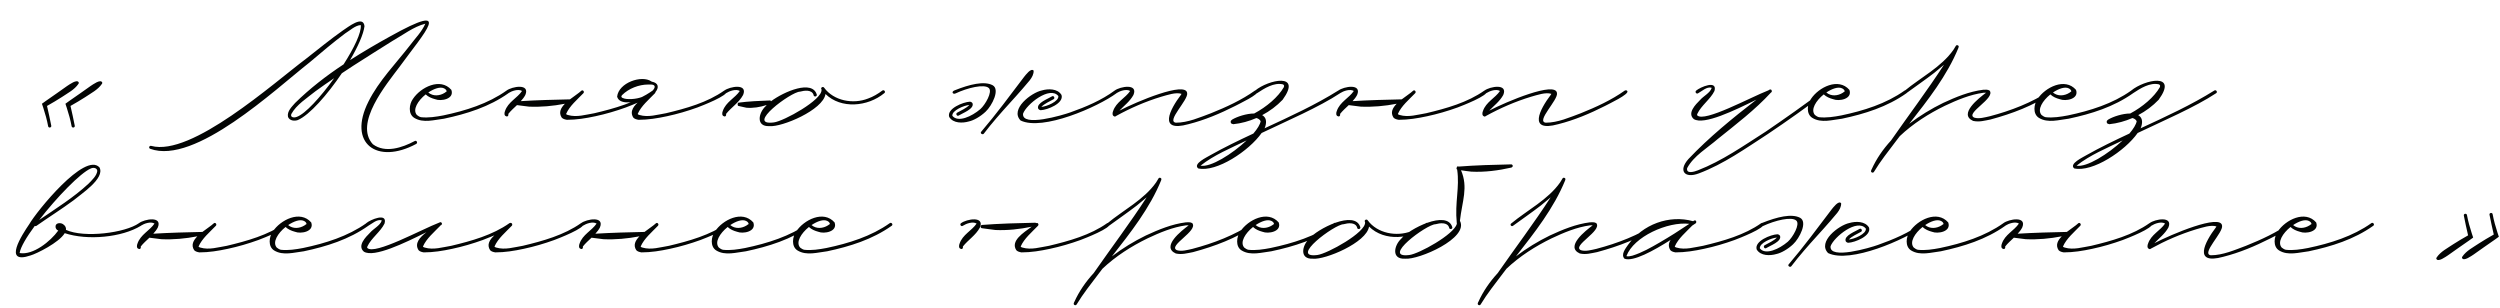 <?xml version="1.0" encoding="UTF-8"?> <svg xmlns="http://www.w3.org/2000/svg" width="528" height="65" viewBox="0 0 528 65" fill="none"><path d="M10.162 26.638C9.93 25.362 9.553 24.028 9.147 22.781L8.857 21.911L9.698 21.302C11.264 20.258 12.685 19.185 14.164 18.17C14.628 17.88 16.281 16.633 16.629 17.416C16.658 17.503 16.658 17.59 16.571 17.706C15.701 18.982 14.309 19.649 13.033 20.519C12.134 21.099 11.061 21.737 9.93 22.375C10.249 23.796 10.568 25.159 10.829 26.551C10.916 26.986 10.22 27.102 10.162 26.638ZM13.816 21.911L14.657 21.302C16.223 20.258 17.644 19.185 19.123 18.17C19.587 17.88 21.24 16.633 21.588 17.416C21.617 17.503 21.617 17.59 21.53 17.706C20.66 18.982 19.268 19.649 17.992 20.519C17.093 21.099 16.02 21.737 14.889 22.375C15.208 23.796 15.527 25.159 15.788 26.551C15.875 26.986 15.179 27.102 15.121 26.638C14.889 25.362 14.512 24.028 14.106 22.781L13.816 21.911ZM31.712 31.423C31.335 31.278 31.509 30.698 31.944 30.814C40.412 33.134 57.725 17.59 64.685 12.37C67.237 10.369 69.789 8.281 72.428 6.425C73.472 5.758 76.72 3.119 76.981 5.526C76.778 7.208 75.589 9.876 73.936 12.689C76.662 10.949 79.475 9.296 82.317 7.73C96.15 0.016 89.596 6.918 84.405 14.081C81.621 17.793 74.719 26.087 78.75 30.466C81.36 32.409 84.956 31.191 87.566 29.799C87.972 29.538 88.32 30.176 87.885 30.408C79.678 34.816 73.327 30.35 77.822 21.447C79.968 17.126 83.68 13.327 86.58 9.586C87.682 8.107 89.132 6.657 89.828 5.004C87.334 5.642 85.13 7.382 82.868 8.658C80.142 10.369 77.416 12.08 74.661 13.849L72.196 15.473C69.151 19.997 65.352 24.318 62.887 25.362C62.22 25.594 61.176 25.536 60.828 24.695C60.567 23.506 61.669 22.52 62.336 21.737C65.468 18.663 68.919 15.995 72.573 13.588C74.777 10.137 76.372 6.86 76.198 5.294C75.038 5.352 73.936 6.425 72.892 7.063C70.34 8.977 67.846 11.094 65.381 13.182C58.102 18.895 41.166 34.903 31.712 31.423ZM61.524 24.086C61.263 24.84 62.133 24.898 62.655 24.695C64.453 24.086 67.701 20.519 70.572 16.517C69.238 17.416 67.933 18.315 66.628 19.272C64.83 20.722 62.597 22.114 61.524 24.086ZM93.761 25.072C91.76 25.304 89.382 26.058 87.497 24.898C86.134 24.057 86.424 21.969 87.207 20.896C88.831 18.431 93.007 16.314 95.327 18.982C96.023 20.954 93.094 21.447 91.905 20.954C91.151 20.751 90.455 20.461 89.904 19.939C88.28 21.244 87.062 23.158 88.048 24.289C88.28 24.463 88.599 24.695 88.918 24.753C90.455 24.927 92.079 24.666 93.616 24.376C98.314 23.39 103.07 21.911 106.985 19.127C107.304 18.866 107.768 19.417 107.391 19.678C103.302 22.578 98.546 24.057 93.761 25.072ZM90.455 19.533C91.47 20.403 92.891 20.258 93.935 19.591C94.08 19.504 94.138 19.446 94.167 19.417C94.254 19.359 94.254 19.417 94.312 19.33C94.399 19.185 94.138 18.808 93.79 18.663C92.978 18.257 91.673 18.721 90.455 19.533ZM111.706 22.52C110.865 22.433 110.024 22.288 109.183 22.201C108.545 22.81 107.878 23.39 107.356 24.057C107.443 24.55 107.095 24.695 106.892 24.55C106.428 24.434 106.515 23.767 106.66 23.448C107.298 21.534 109.241 20.722 110.256 19.214C109.444 18.721 108.081 19.214 107.356 19.678C106.979 19.968 106.602 19.359 106.979 19.127C108.139 18.257 111.996 17.561 110.952 20.055C110.691 20.548 110.372 20.954 109.995 21.36C113.214 21.157 117.361 21.041 120.377 20.983C121.276 20.287 122.233 19.678 122.755 19.185C123.074 18.866 123.509 19.359 123.219 19.678C121.914 21.041 120.29 22.375 119.565 24.057C119.594 24.202 119.797 24.231 119.942 24.289C121.798 24.84 123.741 24.202 125.539 23.912C129.802 22.897 134.268 21.65 137.835 19.127C138.038 19.04 138.212 19.04 138.357 19.214C138.85 20.142 133.021 22.375 132.18 22.694C130.092 23.448 127.917 24.086 125.742 24.55C123.741 24.985 121.74 25.304 119.739 25.304C119.362 25.246 118.898 25.13 118.637 24.84C117.941 23.767 118.434 22.81 119.304 21.911C116.781 22.404 114.2 22.636 111.706 22.52ZM132.28 20.896C133.817 21.041 135.441 20.722 136.775 19.939C138.08 19.243 139.037 17.851 137.413 17.851H136.92C134.919 17.851 132.773 18.692 131.381 20.084C130.888 20.635 131.729 20.809 132.28 20.896ZM130.337 20.403C130.656 17.474 135.499 15.792 137.558 17.184L137.645 17.242C139.124 17.503 139.211 18.518 138.428 19.446C138.428 19.533 138.399 19.62 138.341 19.678C137.036 21.041 135.412 22.375 134.687 24.057C134.716 24.202 134.919 24.231 135.064 24.289C136.92 24.84 138.863 24.202 140.661 23.912C144.924 22.897 149.39 21.65 152.957 19.127C153.16 19.04 153.334 19.04 153.479 19.214C153.972 20.142 148.143 22.375 147.302 22.694C145.214 23.448 143.039 24.086 140.864 24.55C138.863 24.985 136.862 25.304 134.861 25.304C134.484 25.246 134.02 25.13 133.759 24.84C132.889 23.477 133.904 22.259 135.209 21.215C133.266 21.766 130.743 21.998 130.337 20.403ZM152.884 24.55C152.42 24.434 152.507 23.767 152.652 23.448C153.29 21.534 155.233 20.722 156.248 19.214C155.436 18.721 154.073 19.214 153.348 19.678C152.971 19.968 152.594 19.359 152.971 19.127C154.131 18.257 157.988 17.561 156.944 20.055C156.074 21.679 154.45 22.665 153.348 24.057C153.435 24.55 153.087 24.695 152.884 24.55ZM155.958 22.375C155.726 22.346 155.726 21.679 155.987 21.679C157.901 21.418 160.685 21.273 162.628 21.215C162.715 21.186 162.773 21.273 162.831 21.389C165.586 19.33 171.618 16.749 172.517 20.026C172.517 20.49 171.821 20.49 171.821 20.026C171.444 18.895 169.878 19.098 168.95 19.359C167.094 19.359 157.292 26.638 163.44 25.855C165.528 25.594 173.735 21.07 173.503 18.953L173.532 18.924L173.503 18.895C173.213 18.518 173.822 18.17 174.054 18.518C176.084 21.302 180.173 22.056 183.334 20.809C184.407 20.432 185.422 19.823 186.35 19.127C186.727 18.866 187.133 19.417 186.756 19.678C183.276 22.549 177.621 23.071 174.344 19.852C173.851 23.245 165.064 26.899 162.512 26.638C159.583 26.783 160.192 23.825 161.7 22.433L161.932 22.172C160.511 22.636 159.061 22.868 157.64 22.752C157.06 22.665 156.509 22.462 155.958 22.375ZM209.634 17.996C211.258 18.866 209.547 22.288 208.155 23.593C207.053 24.637 205.603 25.449 204.617 25.652C203.312 26.029 201.311 26.087 200.47 24.695C199.919 22.926 203.457 21.534 204.849 21.476C205.023 21.476 205.313 21.621 205.4 21.824C205.806 23.013 203.225 23.912 202.471 24.405C202.094 24.637 201.775 23.999 202.152 23.796C203.022 23.303 204.066 22.868 204.733 22.172C203.66 22.23 200.992 23.332 201.137 24.463C202.326 25.942 205.226 24.608 207.053 23.042C208.097 22.114 209.663 19.388 208.851 18.605C207.894 17.677 204.327 18.547 201.804 19.736C201.253 19.997 200.847 19.388 201.572 19.098C204.82 17.793 207.865 17.068 209.634 17.996ZM207.227 27.827C210.33 24.202 213.404 20.055 216.275 16.256C216.594 15.879 217.754 14.255 218.305 14.922C218.363 16.401 216.826 17.619 215.985 18.721C214.187 20.809 212.244 22.839 210.417 24.985C209.489 26.058 208.619 27.131 207.778 28.233C207.517 28.552 206.937 28.146 207.227 27.827ZM215.55 25.449C213.23 23.071 217.812 19.562 220.045 19.098C221.35 18.721 223.351 18.663 224.192 20.055C224.743 21.824 221.205 23.216 219.813 23.274C219.639 23.274 219.349 23.129 219.262 22.926C218.856 21.737 221.437 20.838 222.191 20.345C222.568 20.113 222.887 20.751 222.51 20.954C221.64 21.447 220.596 21.882 219.929 22.578C221.002 22.52 223.67 21.418 223.525 20.287C221.727 18.054 216.768 22.056 216.072 23.999C215.724 26.928 224.511 24.289 226.048 23.738C229.325 22.578 232.631 21.186 235.415 19.127C235.792 18.866 236.198 19.417 235.821 19.678C231.848 22.607 220.19 27.711 215.55 25.449ZM250.985 26.232C244.489 28.03 247.099 23.071 249.419 20.026L249.535 19.823C248.346 19.417 246.519 20.084 245.243 20.432C241.908 21.447 238.718 22.839 235.673 24.521C235.644 24.579 235.586 24.579 235.528 24.608C235.441 24.637 235.354 24.608 235.267 24.55C234.861 24.376 234.948 23.767 235.093 23.448C235.731 21.534 237.674 20.722 238.689 19.214C237.877 18.721 236.514 19.214 235.789 19.678C235.412 19.968 235.035 19.359 235.412 19.127C236.572 18.257 240.429 17.561 239.385 20.055C238.66 21.389 237.442 22.288 236.427 23.361C240.023 21.476 250.434 17.097 250.724 19.649C251.043 21.07 246.229 25.623 248.346 25.913C250.898 25.913 253.421 24.782 255.77 23.912C259.018 22.607 262.237 21.128 265.05 19.127C265.253 19.04 265.427 19.04 265.572 19.214C266.123 19.881 261.541 21.998 260.874 22.375C257.713 23.97 254.436 25.362 250.985 26.232ZM253.056 35.57C251.867 34.584 254.97 33.192 255.608 32.786C258.479 31.162 261.553 29.683 264.714 28.204C265.555 27.218 266.135 26.29 266.251 25.594C266.077 25.246 265.758 25.043 265.352 24.927C263.815 25.594 262.162 26.058 260.48 26.232C260.306 26.174 260.074 26.145 259.987 26C259.9 25.855 259.9 25.594 259.987 25.478C260.074 25.391 260.161 25.304 260.248 25.246C261.263 24.637 263.264 23.97 264.888 23.97C267.498 22.578 269.963 20.49 271.152 18.402C271.21 18.112 271.268 18.025 270.978 17.822C269.064 17.358 267.034 18.663 265.497 19.678C265.12 19.968 264.714 19.417 265.091 19.127C267.904 16.807 275.096 15.27 270.891 21.07C269.644 22.375 268.165 23.477 266.57 24.318C267.295 24.724 267.643 25.507 267.179 26.87L267.063 27.102C272.457 24.608 277.88 22.114 282.636 19.127C282.984 18.866 283.419 19.417 283.042 19.678C278.576 22.636 271.674 25.594 266.454 28.088C263.815 31.858 256.913 36.44 253.056 35.57ZM253.549 34.99C255.666 35.396 260.248 32.525 263.293 29.654C259.958 31.278 256.391 32.728 253.549 34.99ZM287.377 22.52C286.536 22.433 285.695 22.288 284.854 22.201C284.216 22.81 283.549 23.39 283.027 24.057C283.114 24.55 282.766 24.695 282.563 24.55C282.099 24.434 282.186 23.767 282.331 23.448C282.969 21.534 284.912 20.722 285.927 19.214C285.115 18.721 283.752 19.214 283.027 19.678C282.65 19.968 282.273 19.359 282.65 19.127C283.81 18.257 287.667 17.561 286.623 20.055C286.362 20.548 286.043 20.954 285.666 21.36C288.885 21.157 293.032 21.041 296.048 20.983C296.947 20.287 297.904 19.678 298.426 19.185C298.745 18.866 299.18 19.359 298.89 19.678C297.585 21.041 295.961 22.375 295.236 24.057C295.265 24.202 295.468 24.231 295.613 24.289C297.469 24.84 299.412 24.202 301.21 23.912C305.473 22.897 309.939 21.65 313.506 19.127C313.709 19.04 313.883 19.04 314.028 19.214C314.521 20.142 308.692 22.375 307.851 22.694C305.763 23.448 303.588 24.086 301.413 24.55C299.412 24.985 297.411 25.304 295.41 25.304C295.033 25.246 294.569 25.13 294.308 24.84C293.612 23.767 294.105 22.81 294.975 21.911C292.452 22.404 289.871 22.636 287.377 22.52ZM329.092 26.232C322.596 28.03 325.206 23.071 327.526 20.026L327.642 19.823C326.453 19.417 324.626 20.084 323.35 20.432C320.015 21.447 316.825 22.839 313.78 24.521C313.751 24.579 313.693 24.579 313.635 24.608C313.548 24.637 313.461 24.608 313.374 24.55C312.968 24.376 313.055 23.767 313.2 23.448C313.838 21.534 315.781 20.722 316.796 19.214C315.984 18.721 314.621 19.214 313.896 19.678C313.519 19.968 313.142 19.359 313.519 19.127C314.679 18.257 318.536 17.561 317.492 20.055C316.767 21.389 315.549 22.288 314.534 23.361C318.13 21.476 328.541 17.097 328.831 19.649C329.15 21.07 324.336 25.623 326.453 25.913C329.005 25.913 331.528 24.782 333.877 23.912C337.125 22.607 340.344 21.128 343.157 19.127C343.36 19.04 343.534 19.04 343.679 19.214C344.23 19.881 339.648 21.998 338.981 22.375C335.82 23.97 332.543 25.362 329.092 26.232ZM374.07 19.533L374.012 19.562C370.648 23.216 366.675 26.232 362.818 29.335C360.585 31.278 357.714 32.902 356.322 35.512C356.09 36.817 357.859 36.266 358.584 35.976C363.746 33.975 368.328 30.727 372.968 27.769C377.057 24.985 381.088 22.114 385.09 19.185C385.409 18.895 385.873 19.446 385.496 19.678C381.523 22.665 377.492 25.536 373.345 28.32C368.676 31.336 364.065 34.642 358.816 36.614C355.8 37.774 354.379 36.063 356.612 33.569C360.991 28.958 365.921 24.956 370.967 21.041C366.327 23.332 359.889 26.464 357.743 25.159C356.264 23.912 358.12 22.056 359.048 21.128C359.773 20.287 361.136 19.649 361.484 18.634C361.484 18.634 361.542 18.634 361.455 18.518C360.44 18.286 359.512 19.214 358.671 19.678C358.294 19.968 357.888 19.417 358.236 19.127C359.077 18.402 362.789 16.807 362.093 19.214C361.252 20.954 359.28 22.288 358.468 24.057C358.439 24.231 358.381 24.231 358.468 24.376C359.976 25.884 369.575 20.606 373.519 19.069L373.548 19.04C373.838 18.808 374.099 18.866 374.157 19.069C374.244 19.214 374.244 19.388 374.07 19.533ZM389.029 25.072C387.028 25.304 384.65 26.058 382.765 24.898C381.402 24.057 381.692 21.969 382.475 20.896C384.099 18.431 388.275 16.314 390.595 18.982C391.291 20.954 388.362 21.447 387.173 20.954C386.419 20.751 385.723 20.461 385.172 19.939C383.548 21.244 382.33 23.158 383.316 24.289C383.548 24.463 383.867 24.695 384.186 24.753C385.723 24.927 387.347 24.666 388.884 24.376C393.582 23.39 398.338 21.911 402.253 19.127C402.572 18.866 403.036 19.417 402.659 19.678C398.57 22.578 393.814 24.057 389.029 25.072ZM385.723 19.533C386.738 20.403 388.159 20.258 389.203 19.591C389.348 19.504 389.406 19.446 389.435 19.417C389.522 19.359 389.522 19.417 389.58 19.33C389.667 19.185 389.406 18.808 389.058 18.663C388.246 18.257 386.941 18.721 385.723 19.533ZM395.78 36.295C395.548 36.672 394.997 36.353 395.2 35.976L395.229 35.918H395.2L395.287 35.773C396.302 33.511 397.723 31.481 399.376 29.683C403.088 24.347 407.061 19.098 410.57 13.675C409.903 14.255 409.178 14.806 408.511 15.386C406.597 16.865 404.567 18.257 402.624 19.678C402.276 19.968 401.87 19.417 402.247 19.185C405.64 16.372 410.019 14.168 412.571 10.514L413.064 9.702C413.238 9.354 413.847 9.615 413.644 9.992L413.615 10.05H413.644C411.208 16.024 407.177 21.099 403.233 26.145C405.466 24.434 407.902 22.955 410.396 21.737C413.093 20.49 415.877 19.33 418.864 18.953C419.27 18.953 419.792 18.866 420.198 19.127C421.532 20.751 414.949 23.912 416.95 24.84C417.936 25.159 419.212 24.782 420.256 24.55C424.664 23.39 429.159 21.679 432.958 19.127C433.277 18.866 433.741 19.417 433.364 19.678C429.391 22.346 424.983 23.999 420.372 25.246C419.125 25.478 418.023 25.826 416.718 25.536C413.557 24.115 417.936 20.722 419.444 19.591C419.299 19.591 419.067 19.591 418.893 19.591C416.08 19.968 413.325 21.128 410.744 22.346C407.351 23.999 404.016 26.116 401.232 28.755L400.391 29.857C398.796 31.974 397.143 34.033 395.78 36.295ZM436.89 25.072C434.889 25.304 432.511 26.058 430.626 24.898C429.263 24.057 429.553 21.969 430.336 20.896C431.96 18.431 436.136 16.314 438.456 18.982C439.152 20.954 436.223 21.447 435.034 20.954C434.28 20.751 433.584 20.461 433.033 19.939C431.409 21.244 430.191 23.158 431.177 24.289C431.409 24.463 431.728 24.695 432.047 24.753C433.584 24.927 435.208 24.666 436.745 24.376C441.443 23.39 446.199 21.911 450.114 19.127C450.433 18.866 450.897 19.417 450.52 19.678C446.431 22.578 441.675 24.057 436.89 25.072ZM433.584 19.533C434.599 20.403 436.02 20.258 437.064 19.591C437.209 19.504 437.267 19.446 437.296 19.417C437.383 19.359 437.383 19.417 437.441 19.33C437.528 19.185 437.267 18.808 436.919 18.663C436.107 18.257 434.802 18.721 433.584 19.533ZM438.073 35.57C436.884 34.584 439.987 33.192 440.625 32.786C443.496 31.162 446.57 29.683 449.731 28.204C450.572 27.218 451.152 26.29 451.268 25.594C451.094 25.246 450.775 25.043 450.369 24.927C448.832 25.594 447.179 26.058 445.497 26.232C445.323 26.174 445.091 26.145 445.004 26C444.917 25.855 444.917 25.594 445.004 25.478C445.091 25.391 445.178 25.304 445.265 25.246C446.28 24.637 448.281 23.97 449.905 23.97C452.515 22.578 454.98 20.49 456.169 18.402C456.227 18.112 456.285 18.025 455.995 17.822C454.081 17.358 452.051 18.663 450.514 19.678C450.137 19.968 449.731 19.417 450.108 19.127C452.921 16.807 460.113 15.27 455.908 21.07C454.661 22.375 453.182 23.477 451.587 24.318C452.312 24.724 452.66 25.507 452.196 26.87L452.08 27.102C457.474 24.608 462.897 22.114 467.653 19.127C468.001 18.866 468.436 19.417 468.059 19.678C463.593 22.636 456.691 25.594 451.471 28.088C448.832 31.858 441.93 36.44 438.073 35.57ZM438.566 34.99C440.683 35.396 445.265 32.525 448.31 29.654C444.975 31.278 441.408 32.728 438.566 34.99ZM6.479 53.942C0.447 56.001 4.71 49.505 6.189 47.33C7.726 44.662 17.934 32.018 21.008 35.353C22.255 37.673 17.064 41.008 15.527 42.313C12.975 44.198 10.278 45.88 7.726 47.678C7.581 47.794 7.436 47.765 7.349 47.707C5.609 50.056 4.362 52.173 4.159 53.362C4.188 53.449 4.159 53.449 4.188 53.449C7.001 53.913 10.655 50.984 12.308 48.693L12.076 48.577C11.96 48.49 11.728 48.2 11.728 47.91C11.67 47.04 12.772 46.982 13.294 47.33C13.816 47.678 13.99 48.084 13.932 48.548C17.76 50.317 26.46 49.186 29.36 47.127C29.708 46.866 30.143 47.446 29.766 47.678C25.735 50.143 18.514 50.839 13.671 49.244C12.482 51.245 7.697 53.594 6.479 53.942ZM8.277 46.46C11.873 43.995 15.527 41.733 18.717 38.775C19.471 37.992 20.399 37.151 20.544 36.136C20.544 35.498 19.79 35.295 19.181 35.585C17.006 36.484 11.931 41.733 8.277 46.46ZM34.08 50.52C33.239 50.433 32.398 50.288 31.557 50.201C30.919 50.81 30.252 51.39 29.73 52.057C29.817 52.55 29.469 52.695 29.266 52.55C28.802 52.434 28.889 51.767 29.034 51.448C29.672 49.534 31.615 48.722 32.63 47.214C31.818 46.721 30.455 47.214 29.73 47.678C29.353 47.968 28.976 47.359 29.353 47.127C30.513 46.257 34.37 45.561 33.326 48.055C33.065 48.548 32.746 48.954 32.369 49.36C35.588 49.157 39.735 49.041 42.751 48.983C43.65 48.287 44.607 47.678 45.129 47.185C45.448 46.866 45.883 47.359 45.593 47.678C44.288 49.041 42.664 50.375 41.939 52.057C41.968 52.202 42.171 52.231 42.316 52.289C44.172 52.84 46.115 52.202 47.913 51.912C52.176 50.897 56.642 49.65 60.209 47.127C60.412 47.04 60.586 47.04 60.731 47.214C61.224 48.142 55.395 50.375 54.554 50.694C52.466 51.448 50.291 52.086 48.116 52.55C46.115 52.985 44.114 53.304 42.113 53.304C41.736 53.246 41.272 53.13 41.011 52.84C40.315 51.767 40.808 50.81 41.678 49.911C39.155 50.404 36.574 50.636 34.08 50.52ZM64.166 53.072C62.165 53.304 59.787 54.058 57.902 52.898C56.539 52.057 56.829 49.969 57.612 48.896C59.236 46.431 63.412 44.314 65.732 46.982C66.428 48.954 63.499 49.447 62.31 48.954C61.556 48.751 60.86 48.461 60.309 47.939C58.685 49.244 57.467 51.158 58.453 52.289C58.685 52.463 59.004 52.695 59.323 52.753C60.86 52.927 62.484 52.666 64.021 52.376C68.719 51.39 73.475 49.911 77.39 47.127C77.709 46.866 78.173 47.417 77.796 47.678C73.707 50.578 68.951 52.057 64.166 53.072ZM60.86 47.533C61.875 48.403 63.296 48.258 64.34 47.591C64.485 47.504 64.543 47.446 64.572 47.417C64.659 47.359 64.659 47.417 64.717 47.33C64.804 47.185 64.543 46.808 64.195 46.663C63.383 46.257 62.078 46.721 60.86 47.533ZM93.189 47.533L93.044 47.591C93.016 47.62 93.016 47.649 92.987 47.678C91.681 49.041 90.058 50.375 89.332 52.057C89.362 52.202 89.564 52.231 89.71 52.289C91.566 52.84 93.508 52.202 95.306 51.912C99.57 50.897 104.035 49.65 107.602 47.127C107.805 47.04 107.979 47.04 108.124 47.214L108.153 47.272C108.211 47.388 108.211 47.562 108.095 47.678C106.79 49.041 105.166 50.375 104.441 52.057C104.47 52.202 104.673 52.231 104.818 52.289C106.674 52.84 108.617 52.202 110.415 51.912C114.678 50.897 119.144 49.65 122.711 47.127C122.914 47.04 123.088 47.04 123.233 47.214C123.726 48.142 117.897 50.375 117.056 50.694C114.968 51.448 112.793 52.086 110.618 52.55C108.617 52.985 106.616 53.304 104.615 53.304C104.238 53.246 103.774 53.13 103.513 52.84C102.759 51.68 103.397 50.636 104.412 49.708C103.281 50.172 102.266 50.578 101.947 50.694C99.859 51.448 97.684 52.086 95.51 52.55C93.508 52.985 91.507 53.304 89.507 53.304C89.129 53.246 88.665 53.13 88.404 52.84C87.477 51.419 88.665 50.114 90.058 49.041C85.447 51.332 79.008 54.464 76.862 53.159C75.383 51.912 77.24 50.056 78.168 49.128C78.892 48.287 80.255 47.649 80.603 46.634C80.603 46.634 80.662 46.634 80.575 46.518C79.559 46.286 78.632 47.214 77.79 47.678C77.413 47.968 77.007 47.417 77.356 47.127C78.197 46.402 81.909 44.807 81.213 47.214C80.371 48.954 78.4 50.288 77.588 52.057C77.558 52.231 77.501 52.231 77.588 52.376C79.124 53.913 89.043 48.432 92.841 46.982C93.16 46.75 93.567 47.243 93.189 47.533ZM127.452 50.52C126.611 50.433 125.77 50.288 124.929 50.201C124.291 50.81 123.624 51.39 123.102 52.057C123.189 52.55 122.841 52.695 122.638 52.55C122.174 52.434 122.261 51.767 122.406 51.448C123.044 49.534 124.987 48.722 126.002 47.214C125.19 46.721 123.827 47.214 123.102 47.678C122.725 47.968 122.348 47.359 122.725 47.127C123.885 46.257 127.742 45.561 126.698 48.055C126.437 48.548 126.118 48.954 125.741 49.36C128.96 49.157 133.107 49.041 136.123 48.983C137.022 48.287 137.979 47.678 138.501 47.185C138.82 46.866 139.255 47.359 138.965 47.678C137.66 49.041 136.036 50.375 135.311 52.057C135.34 52.202 135.543 52.231 135.688 52.289C137.544 52.84 139.487 52.202 141.285 51.912C145.548 50.897 150.014 49.65 153.581 47.127C153.784 47.04 153.958 47.04 154.103 47.214C154.596 48.142 148.767 50.375 147.926 50.694C145.838 51.448 143.663 52.086 141.488 52.55C139.487 52.985 137.486 53.304 135.485 53.304C135.108 53.246 134.644 53.13 134.383 52.84C133.687 51.767 134.18 50.81 135.05 49.911C132.527 50.404 129.946 50.636 127.452 50.52ZM157.538 53.072C155.537 53.304 153.159 54.058 151.274 52.898C149.911 52.057 150.201 49.969 150.984 48.896C152.608 46.431 156.784 44.314 159.104 46.982C159.8 48.954 156.871 49.447 155.682 48.954C154.928 48.751 154.232 48.461 153.681 47.939C152.057 49.244 150.839 51.158 151.825 52.289C152.057 52.463 152.376 52.695 152.695 52.753C154.232 52.927 155.856 52.666 157.393 52.376C162.091 51.39 166.847 49.911 170.762 47.127C171.081 46.866 171.545 47.417 171.168 47.678C167.079 50.578 162.323 52.057 157.538 53.072ZM154.232 47.533C155.247 48.403 156.668 48.258 157.712 47.591C157.857 47.504 157.915 47.446 157.944 47.417C158.031 47.359 158.031 47.417 158.089 47.33C158.176 47.185 157.915 46.808 157.567 46.663C156.755 46.257 155.45 46.721 154.232 47.533ZM174.701 53.072C172.7 53.304 170.322 54.058 168.437 52.898C167.074 52.057 167.364 49.969 168.147 48.896C169.771 46.431 173.947 44.314 176.267 46.982C176.963 48.954 174.034 49.447 172.845 48.954C172.091 48.751 171.395 48.461 170.844 47.939C169.22 49.244 168.002 51.158 168.988 52.289C169.22 52.463 169.539 52.695 169.858 52.753C171.395 52.927 173.019 52.666 174.556 52.376C179.254 51.39 184.01 49.911 187.925 47.127C188.244 46.866 188.708 47.417 188.331 47.678C184.242 50.578 179.486 52.057 174.701 53.072ZM171.395 47.533C172.41 48.403 173.831 48.258 174.875 47.591C175.02 47.504 175.078 47.446 175.107 47.417C175.194 47.359 175.194 47.417 175.252 47.33C175.339 47.185 175.078 46.808 174.73 46.663C173.918 46.257 172.613 46.721 171.395 47.533ZM202.898 52.55C202.434 52.434 202.521 51.767 202.666 51.448C203.304 49.534 205.247 48.722 206.262 47.214C205.45 46.721 204.087 47.214 203.362 47.678C202.985 47.968 202.608 47.359 202.985 47.127C204.145 46.257 208.002 45.561 206.958 48.055C206.088 49.679 204.464 50.665 203.362 52.057C203.449 52.55 203.101 52.695 202.898 52.55ZM207.393 48.2C206.987 48.171 207.016 47.504 207.451 47.504C210.641 47.243 215.339 47.098 218.616 47.04C218.703 47.04 218.79 47.069 218.848 47.127C219.167 46.953 219.486 47.388 219.225 47.678C217.92 49.041 216.296 50.375 215.571 52.057C215.6 52.202 215.803 52.231 215.948 52.289C217.804 52.84 219.747 52.202 221.545 51.912C225.808 50.897 230.274 49.65 233.841 47.127C234.044 47.04 234.218 47.04 234.363 47.214C234.856 48.142 229.027 50.375 228.186 50.694C226.098 51.448 223.923 52.086 221.748 52.55C219.747 52.985 217.746 53.304 215.745 53.304C215.368 53.246 214.904 53.13 214.643 52.84C213.367 50.868 216.151 49.157 217.891 47.881C215.368 48.403 212.758 48.693 210.235 48.577C209.249 48.49 208.321 48.287 207.393 48.2ZM227.387 64.295C227.155 64.672 226.604 64.353 226.807 63.976L226.836 63.918H226.807L226.894 63.773C227.909 61.511 229.33 59.481 230.983 57.683C234.695 52.347 238.668 47.098 242.177 41.675C241.51 42.255 240.785 42.806 240.118 43.386C238.204 44.865 236.174 46.257 234.231 47.678C233.883 47.968 233.477 47.417 233.854 47.185C237.247 44.372 241.626 42.168 244.178 38.514L244.671 37.702C244.845 37.354 245.454 37.615 245.251 37.992L245.222 38.05H245.251C242.815 44.024 238.784 49.099 234.84 54.145C237.073 52.434 239.509 50.955 242.003 49.737C244.7 48.49 247.484 47.33 250.471 46.953C250.877 46.953 251.399 46.866 251.805 47.127C253.139 48.751 246.556 51.912 248.557 52.84C249.543 53.159 250.819 52.782 251.863 52.55C256.271 51.39 260.766 49.679 264.565 47.127C264.884 46.866 265.348 47.417 264.971 47.678C260.998 50.346 256.59 51.999 251.979 53.246C250.732 53.478 249.63 53.826 248.325 53.536C245.164 52.115 249.543 48.722 251.051 47.591C250.906 47.591 250.674 47.591 250.5 47.591C247.687 47.968 244.932 49.128 242.351 50.346C238.958 51.999 235.623 54.116 232.839 56.755L231.998 57.857C230.403 59.974 228.75 62.033 227.387 64.295ZM268.497 53.072C266.496 53.304 264.118 54.058 262.233 52.898C260.87 52.057 261.16 49.969 261.943 48.896C263.567 46.431 267.743 44.314 270.063 46.982C270.759 48.954 267.83 49.447 266.641 48.954C265.887 48.751 265.191 48.461 264.64 47.939C263.016 49.244 261.798 51.158 262.784 52.289C263.016 52.463 263.335 52.695 263.654 52.753C265.191 52.927 266.815 52.666 268.352 52.376C273.05 51.39 277.806 49.911 281.721 47.127C282.04 46.866 282.504 47.417 282.127 47.678C278.038 50.578 273.282 52.057 268.497 53.072ZM265.191 47.533C266.206 48.403 267.627 48.258 268.671 47.591C268.816 47.504 268.874 47.446 268.903 47.417C268.99 47.359 268.99 47.417 269.048 47.33C269.135 47.185 268.874 46.808 268.526 46.663C267.714 46.257 266.409 46.721 265.191 47.533ZM277.308 54.638C274.379 54.783 274.988 51.825 276.496 50.433C278.033 48.432 286.24 44.169 287.313 48.026C287.313 48.49 286.617 48.49 286.617 48.026C286.24 46.895 284.674 47.098 283.746 47.359C281.89 47.359 272.088 54.638 278.236 53.855C280.324 53.594 288.531 49.07 288.299 46.953L288.328 46.924L288.299 46.895C288.009 46.518 288.618 46.17 288.85 46.518C290.88 49.302 294.969 50.056 298.13 48.809C299.203 48.432 300.218 47.823 301.146 47.127C301.523 46.866 301.929 47.417 301.552 47.678C298.072 50.549 292.417 51.071 289.14 47.852C288.647 51.245 279.86 54.899 277.308 54.638ZM296.735 54.638C293.806 54.783 294.415 51.825 295.923 50.433C297.46 48.432 305.667 44.169 306.74 48.026C306.74 48.49 306.044 48.49 306.044 48.026C305.667 46.895 304.101 47.098 303.173 47.359C301.317 47.359 291.515 54.638 297.663 53.855C299.635 53.623 307.059 49.563 307.697 47.272C307.668 47.243 307.668 47.156 307.668 47.098C307.233 42.661 308.306 39.674 307.755 35.817C307.581 35.73 307.581 35.469 307.697 35.324C307.697 35.208 307.784 35.121 307.929 35.15C307.958 35.15 308.045 35.15 308.103 35.179C311.293 34.918 315.904 34.773 319.123 34.715C319.326 34.686 319.471 34.86 319.5 35.034C319.5 35.179 319.355 35.324 319.239 35.382C316.455 36.02 313.555 36.397 310.742 36.252C309.988 36.194 309.292 36.049 308.567 35.962C310.133 39.616 308.799 42.487 308.335 46.634C310.307 50.288 299.606 54.928 296.735 54.638ZM312.716 64.295C312.484 64.672 311.933 64.353 312.136 63.976L312.165 63.918H312.136L312.223 63.773C313.238 61.511 314.659 59.481 316.312 57.683C320.024 52.347 323.997 47.098 327.506 41.675C326.839 42.255 326.114 42.806 325.447 43.386C323.533 44.865 321.503 46.257 319.56 47.678C319.212 47.968 318.806 47.417 319.183 47.185C322.576 44.372 326.955 42.168 329.507 38.514L330 37.702C330.174 37.354 330.783 37.615 330.58 37.992L330.551 38.05H330.58C328.144 44.024 324.113 49.099 320.169 54.145C322.402 52.434 324.838 50.955 327.332 49.737C330.029 48.49 332.813 47.33 335.8 46.953C336.206 46.953 336.728 46.866 337.134 47.127C338.468 48.751 331.885 51.912 333.886 52.84C334.872 53.159 336.148 52.782 337.192 52.55C341.6 51.39 346.095 49.679 349.894 47.127C350.213 46.866 350.677 47.417 350.3 47.678C346.327 50.346 341.919 51.999 337.308 53.246C336.061 53.478 334.959 53.826 333.654 53.536C330.493 52.115 334.872 48.722 336.38 47.591C336.235 47.591 336.003 47.591 335.829 47.591C333.016 47.968 330.261 49.128 327.68 50.346C324.287 51.999 320.952 54.116 318.168 56.755L317.327 57.857C315.732 59.974 314.079 62.033 312.716 64.295ZM358.177 46.634C358.293 46.779 358.264 46.982 358.177 47.127L357.742 47.417L357.394 47.649C357.365 47.649 357.365 47.678 357.365 47.678C356.06 49.041 354.436 50.375 353.711 52.057C353.74 52.202 353.943 52.231 354.088 52.289C355.944 52.84 357.887 52.202 359.685 51.912C363.947 50.897 368.414 49.65 371.981 47.127C372.184 47.04 372.358 47.04 372.503 47.214C372.996 48.142 367.167 50.375 366.326 50.694C364.238 51.448 362.062 52.086 359.888 52.55C357.887 52.985 355.886 53.304 353.885 53.304C353.508 53.246 353.044 53.13 352.783 52.84C352.29 52.057 352.406 51.332 352.841 50.665C349.187 52.985 344.894 55.334 343.096 54.638C342.255 53.768 343.328 52.463 343.821 51.738C346.924 47.388 352.522 45.3 357.597 46.721C357.742 46.605 358.003 46.431 358.177 46.634ZM343.502 54.087C343.821 54.232 344.343 54.087 344.749 54C346.808 53.362 348.665 52.289 350.521 51.216C352.667 49.969 354.726 48.664 356.785 47.272C352.203 46.75 345.01 49.998 343.502 54.087ZM380.179 45.996C381.803 46.866 380.092 50.288 378.7 51.593C377.598 52.637 376.148 53.449 375.162 53.652C373.857 54.029 371.856 54.087 371.015 52.695C370.464 50.926 374.002 49.534 375.394 49.476C375.568 49.476 375.858 49.621 375.945 49.824C376.351 51.013 373.77 51.912 373.016 52.405C372.639 52.637 372.32 51.999 372.697 51.796C373.567 51.303 374.611 50.868 375.278 50.172C374.205 50.23 371.537 51.332 371.682 52.463C372.871 53.942 375.771 52.608 377.598 51.042C378.642 50.114 380.208 47.388 379.396 46.605C378.439 45.677 374.872 46.547 372.349 47.736C371.798 47.997 371.392 47.388 372.117 47.098C375.365 45.793 378.41 45.068 380.179 45.996ZM377.772 55.827C380.875 52.202 383.949 48.055 386.82 44.256C387.139 43.879 388.299 42.255 388.85 42.922C388.908 44.401 387.371 45.619 386.53 46.721C384.732 48.809 382.789 50.839 380.962 52.985C380.034 54.058 379.164 55.131 378.323 56.233C378.062 56.552 377.482 56.146 377.772 55.827ZM386.095 53.449C383.775 51.071 388.357 47.562 390.59 47.098C391.895 46.721 393.896 46.663 394.737 48.055C395.288 49.824 391.75 51.216 390.358 51.274C390.184 51.274 389.894 51.129 389.807 50.926C389.401 49.737 391.982 48.838 392.736 48.345C393.113 48.113 393.432 48.751 393.055 48.954C392.185 49.447 391.141 49.882 390.474 50.578C391.547 50.52 394.215 49.418 394.07 48.287C392.272 46.054 387.313 50.056 386.617 51.999C386.269 54.928 395.056 52.289 396.593 51.738C399.87 50.578 403.176 49.186 405.96 47.127C406.337 46.866 406.743 47.417 406.366 47.678C402.393 50.607 390.735 55.711 386.095 53.449ZM409.901 53.072C407.9 53.304 405.522 54.058 403.637 52.898C402.274 52.057 402.564 49.969 403.347 48.896C404.971 46.431 409.147 44.314 411.467 46.982C412.163 48.954 409.234 49.447 408.045 48.954C407.291 48.751 406.595 48.461 406.044 47.939C404.42 49.244 403.202 51.158 404.188 52.289C404.42 52.463 404.739 52.695 405.058 52.753C406.595 52.927 408.219 52.666 409.756 52.376C414.454 51.39 419.21 49.911 423.125 47.127C423.444 46.866 423.908 47.417 423.531 47.678C419.442 50.578 414.686 52.057 409.901 53.072ZM406.595 47.533C407.61 48.403 409.031 48.258 410.075 47.591C410.22 47.504 410.278 47.446 410.307 47.417C410.394 47.359 410.394 47.417 410.452 47.33C410.539 47.185 410.278 46.808 409.93 46.663C409.118 46.257 407.813 46.721 406.595 47.533ZM427.846 50.52C427.005 50.433 426.164 50.288 425.323 50.201C424.685 50.81 424.018 51.39 423.496 52.057C423.583 52.55 423.235 52.695 423.032 52.55C422.568 52.434 422.655 51.767 422.8 51.448C423.438 49.534 425.381 48.722 426.396 47.214C425.584 46.721 424.221 47.214 423.496 47.678C423.119 47.968 422.742 47.359 423.119 47.127C424.279 46.257 428.136 45.561 427.092 48.055C426.831 48.548 426.512 48.954 426.135 49.36C429.354 49.157 433.501 49.041 436.517 48.983C437.416 48.287 438.373 47.678 438.895 47.185C439.214 46.866 439.649 47.359 439.359 47.678C438.054 49.041 436.43 50.375 435.705 52.057C435.734 52.202 435.937 52.231 436.082 52.289C437.938 52.84 439.881 52.202 441.679 51.912C445.942 50.897 450.408 49.65 453.975 47.127C454.178 47.04 454.352 47.04 454.497 47.214C454.99 48.142 449.161 50.375 448.32 50.694C446.232 51.448 444.057 52.086 441.882 52.55C439.881 52.985 437.88 53.304 435.879 53.304C435.502 53.246 435.038 53.13 434.777 52.84C434.081 51.767 434.574 50.81 435.444 49.911C432.921 50.404 430.34 50.636 427.846 50.52ZM469.561 54.232C463.065 56.03 465.675 51.071 467.995 48.026L468.111 47.823C466.922 47.417 465.095 48.084 463.819 48.432C460.484 49.447 457.294 50.839 454.249 52.521C454.22 52.579 454.162 52.579 454.104 52.608C454.017 52.637 453.93 52.608 453.843 52.55C453.437 52.376 453.524 51.767 453.669 51.448C454.307 49.534 456.25 48.722 457.265 47.214C456.453 46.721 455.09 47.214 454.365 47.678C453.988 47.968 453.611 47.359 453.988 47.127C455.148 46.257 459.005 45.561 457.961 48.055C457.236 49.389 456.018 50.288 455.003 51.361C458.599 49.476 469.01 45.097 469.3 47.649C469.619 49.07 464.805 53.623 466.922 53.913C469.474 53.913 471.997 52.782 474.346 51.912C477.594 50.607 480.813 49.128 483.626 47.127C483.829 47.04 484.003 47.04 484.148 47.214C484.699 47.881 480.117 49.998 479.45 50.375C476.289 51.97 473.012 53.362 469.561 54.232ZM487.612 53.072C485.611 53.304 483.233 54.058 481.348 52.898C479.985 52.057 480.275 49.969 481.058 48.896C482.682 46.431 486.858 44.314 489.178 46.982C489.874 48.954 486.945 49.447 485.756 48.954C485.002 48.751 484.306 48.461 483.755 47.939C482.131 49.244 480.913 51.158 481.899 52.289C482.131 52.463 482.45 52.695 482.769 52.753C484.306 52.927 485.93 52.666 487.467 52.376C492.165 51.39 496.921 49.911 500.836 47.127C501.155 46.866 501.619 47.417 501.242 47.678C497.153 50.578 492.397 52.057 487.612 53.072ZM484.306 47.533C485.321 48.403 486.742 48.258 487.786 47.591C487.931 47.504 487.989 47.446 488.018 47.417C488.105 47.359 488.105 47.417 488.163 47.33C488.25 47.185 487.989 46.808 487.641 46.663C486.829 46.257 485.524 46.721 484.306 47.533ZM526.452 45.271C526.684 46.547 527.061 47.881 527.467 49.128L527.757 49.998L526.916 50.607C525.35 51.651 523.929 52.724 522.45 53.739C521.986 54.029 520.333 55.276 519.985 54.493C519.956 54.406 519.956 54.319 520.043 54.203C520.913 52.927 522.305 52.26 523.581 51.39C524.48 50.81 525.553 50.172 526.684 49.534C526.365 48.113 526.046 46.75 525.785 45.358C525.698 44.923 526.394 44.807 526.452 45.271ZM514.562 54.667C514.533 54.58 514.533 54.493 514.62 54.377C515.49 53.101 516.882 52.434 518.158 51.564C519.057 50.984 520.13 50.346 521.261 49.708C520.942 48.287 520.623 46.924 520.362 45.532C520.275 45.097 520.971 44.981 521.029 45.445C521.261 46.721 521.638 48.055 522.044 49.302L522.334 50.172L521.493 50.781C519.927 51.825 518.506 52.898 517.027 53.913C516.563 54.203 514.91 55.45 514.562 54.667Z" fill="#020403"></path></svg> 